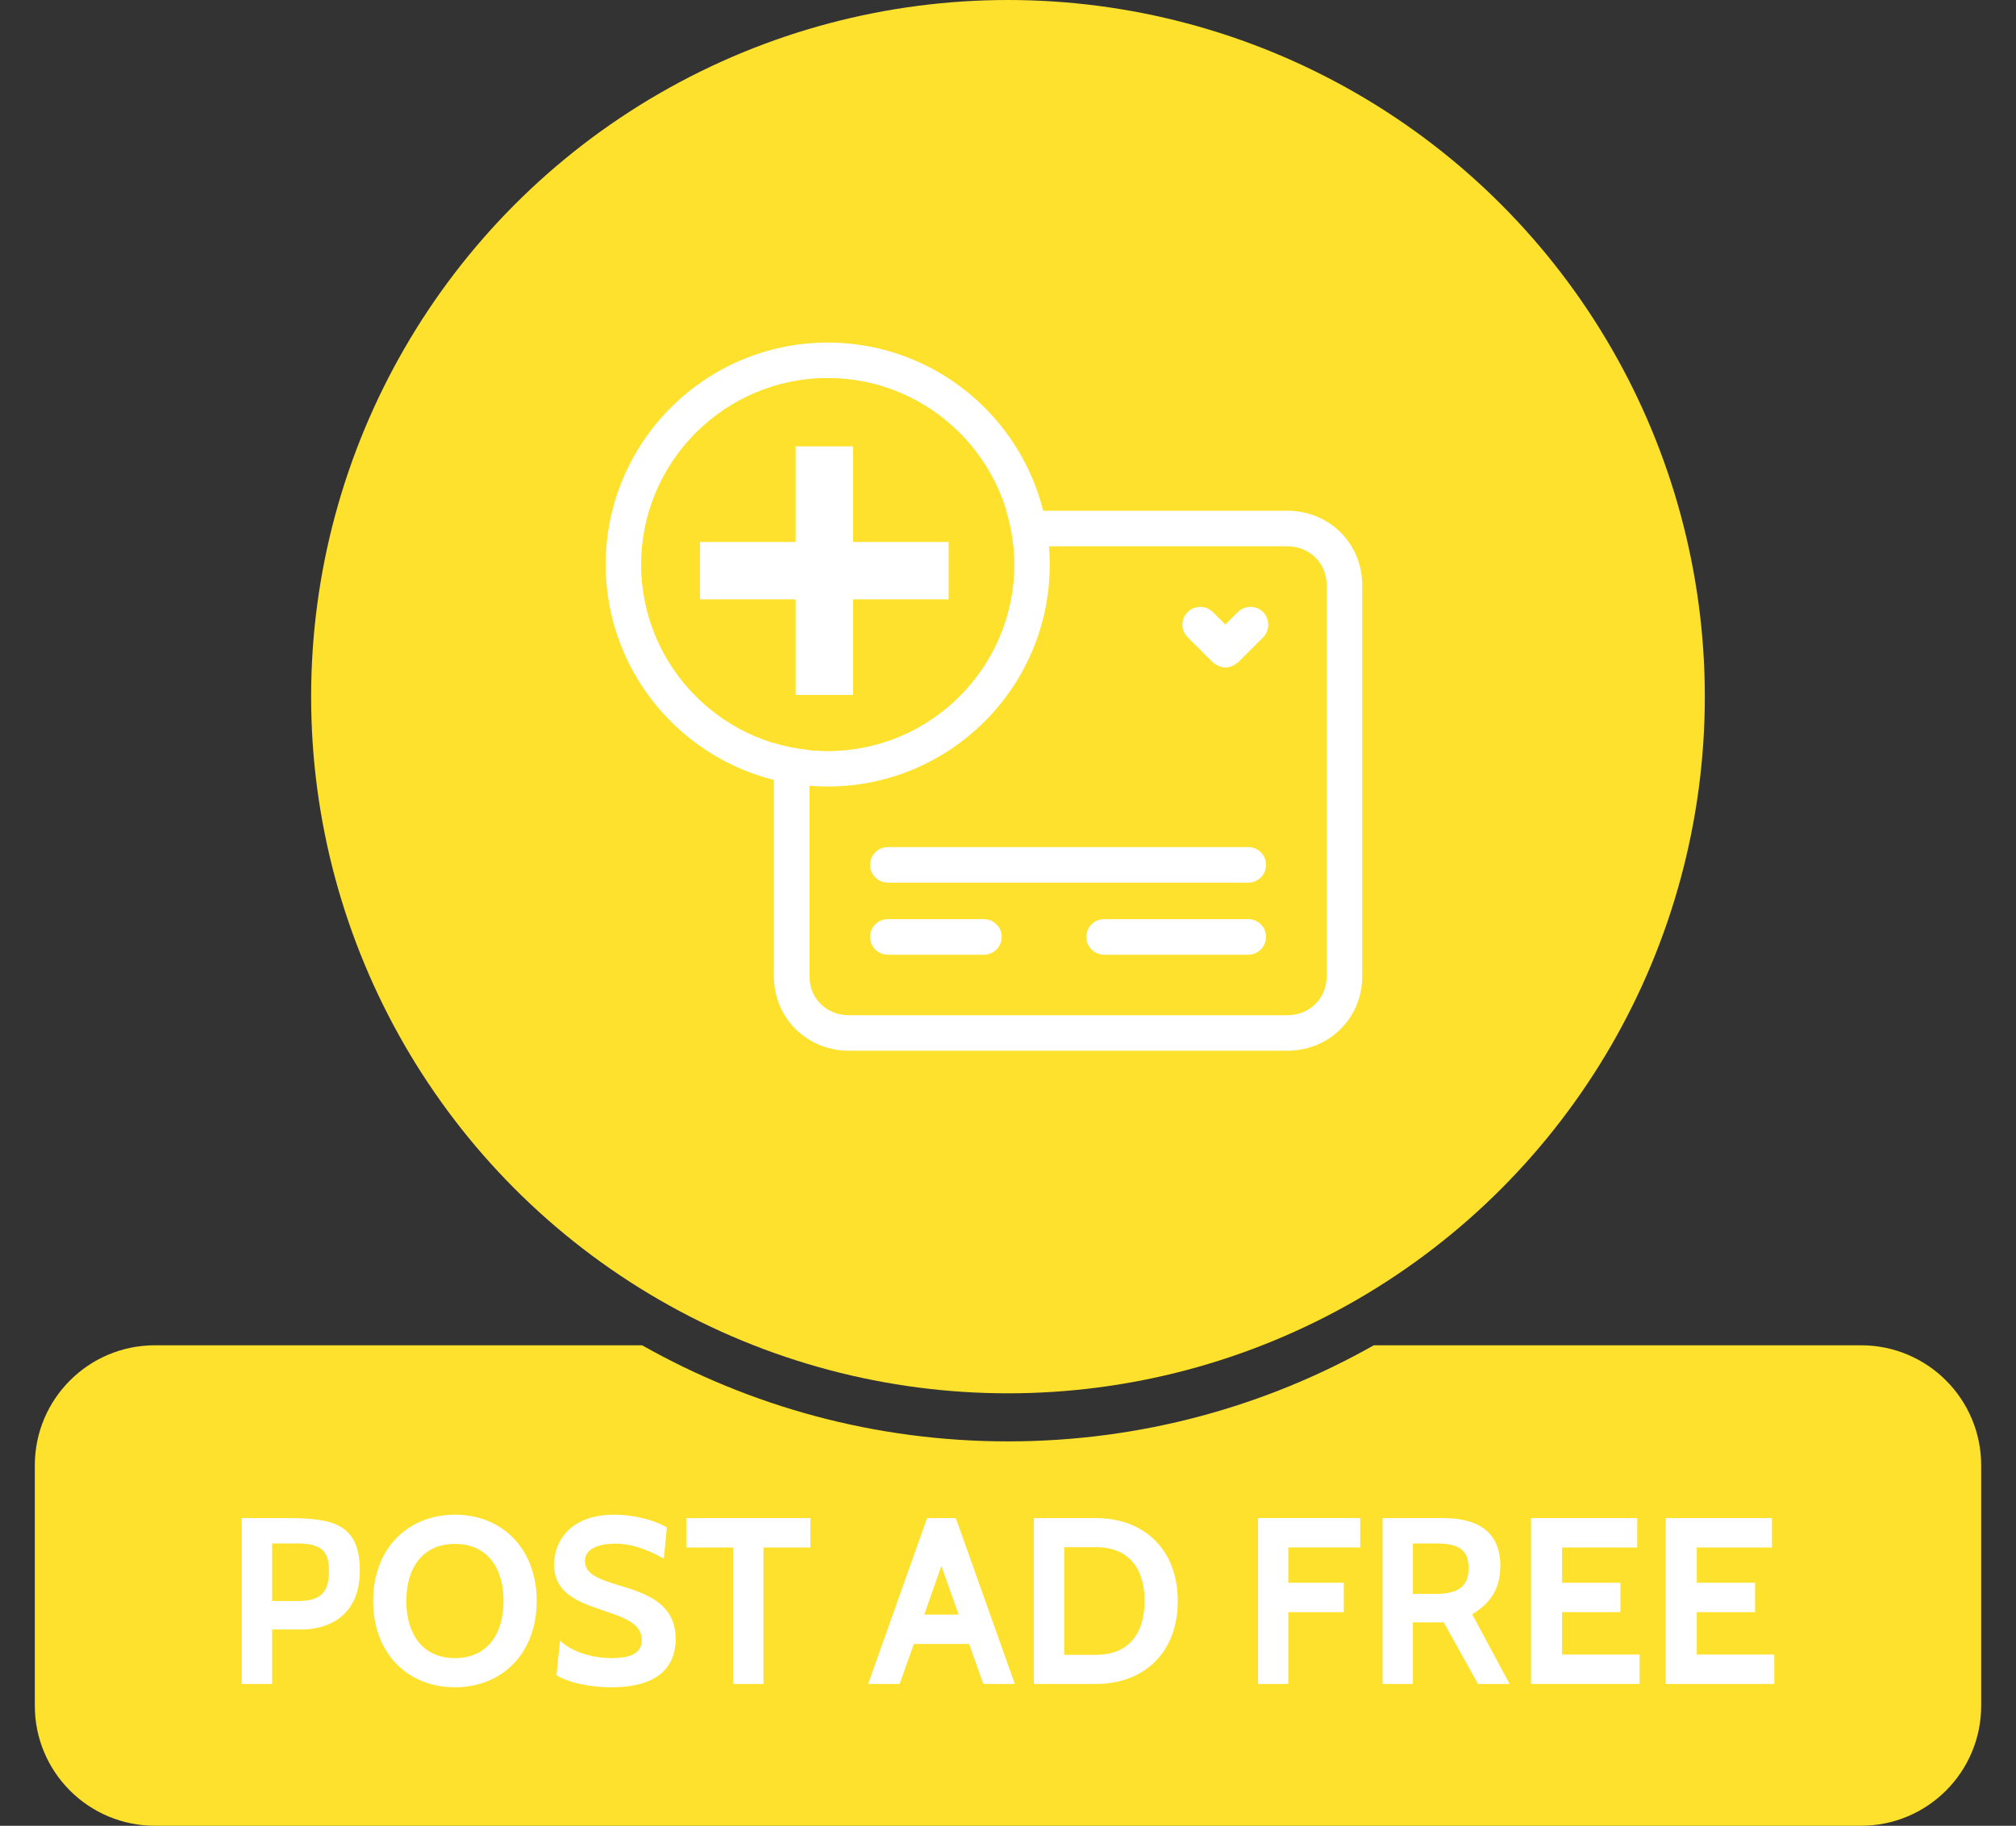 <?xml version="1.0" encoding="utf-8"?>
<!-- Generator: Adobe Illustrator 16.0.0, SVG Export Plug-In . SVG Version: 6.00 Build 0)  -->
<!DOCTYPE svg PUBLIC "-//W3C//DTD SVG 1.1//EN" "http://www.w3.org/Graphics/SVG/1.1/DTD/svg11.dtd">
<svg version="1.1" id="Layer_1" xmlns="http://www.w3.org/2000/svg" xmlns:xlink="http://www.w3.org/1999/xlink" x="0px" y="0px"
	 width="85px" height="77px" viewBox="0 0 85 77" enable-background="new 0 0 85 77" xml:space="preserve">
<rect x="0" y="0" width="85" height="77" fill="#333333" stroke="none"/>
<path fill="#FEE12D" d="M78.466,56.736H57.925c-4.557,2.574-9.815,4.053-15.426,4.053c-5.607,0-10.869-1.479-15.426-4.053H6.532
	c-2.797,0-5.064,2.268-5.064,5.063v10.134C1.466,74.732,3.733,77,6.532,77h71.934c2.8,0,5.066-2.268,5.066-5.064V61.803
	C83.532,59.004,81.266,56.736,78.466,56.736z"/>
<circle fill="#FEE12D" cx="42.499" cy="29.381" r="29.381"/>
<g>
	<g>
		<path fill="#FFFFFF" d="M54.268,44.314H35.8c-1.777,0-3.17-1.377-3.17-3.139V24.672c0-1.757,1.393-3.133,3.17-3.133h18.466
			c1.776,0,3.168,1.376,3.168,3.133v16.506C57.436,42.938,56.042,44.314,54.268,44.314z M35.8,23.04c-0.953,0-1.67,0.702-1.67,1.633
			V41.18c0,0.932,0.717,1.637,1.67,1.637h18.466c0.95,0,1.668-0.705,1.668-1.637V24.672c0-0.931-0.718-1.633-1.668-1.633L35.8,23.04
			L35.8,23.04z"/>
	</g>
	<g>
		<path fill="#FFFFFF" d="M52.63,37.225H37.435c-0.414,0-0.75-0.336-0.75-0.75s0.336-0.75,0.75-0.75H52.63
			c0.414,0,0.75,0.336,0.75,0.75S53.044,37.225,52.63,37.225z"/>
	</g>
	<g>
		<path fill="#FFFFFF" d="M41.485,40.264h-4.051c-0.414,0-0.75-0.337-0.75-0.75c0-0.414,0.336-0.75,0.75-0.75h4.051
			c0.414,0,0.75,0.335,0.75,0.75C42.235,39.927,41.899,40.264,41.485,40.264z"/>
	</g>
	<g>
		<path fill="#FFFFFF" d="M52.63,40.264h-6.078c-0.413,0-0.75-0.337-0.75-0.75c0-0.414,0.337-0.75,0.75-0.75h6.078
			c0.414,0,0.75,0.335,0.75,0.75C53.38,39.927,53.044,40.264,52.63,40.264z"/>
	</g>
	<path fill="#FFFFFF" d="M53.253,25.813c-0.293-0.293-0.769-0.293-1.063,0l-0.526,0.527l-0.529-0.527
		c-0.293-0.293-0.771-0.293-1.061,0c-0.294,0.293-0.294,0.769,0,1.062l1.061,1.058c0.054,0.053,0.117,0.086,0.181,0.12
		c0.11,0.06,0.229,0.101,0.352,0.101c0.15,0,0.297-0.06,0.426-0.15c0.035-0.023,0.074-0.039,0.104-0.068l1.062-1.059
		C53.546,26.58,53.546,26.105,53.253,25.813z"/>
	<g>
		<path fill="#FFFFFF" d="M34.899,33.17c-5.162,0-9.361-4.199-9.361-9.361s4.199-9.361,9.361-9.361s9.361,4.2,9.361,9.361
			C44.264,28.971,40.062,33.17,34.899,33.17z M34.899,15.948c-4.334,0-7.861,3.527-7.861,7.862c0,4.334,3.527,7.86,7.861,7.86
			c4.336,0,7.861-3.526,7.861-7.86C42.763,19.475,39.235,15.948,34.899,15.948z"/>
	</g>
	<path fill="#FEE12D" d="M34.899,15.948c-4.334,0-7.861,3.527-7.861,7.862c0,4.334,3.527,7.86,7.861,7.86
		c4.336,0,7.861-3.526,7.861-7.86C42.763,19.475,39.235,15.948,34.899,15.948z"/>
	<polygon fill="#FFFFFF" points="39.999,22.857 35.966,22.857 35.966,18.825 33.546,18.825 33.546,22.857 29.515,22.857 
		29.515,25.277 33.546,25.277 33.546,29.309 35.966,29.309 35.966,25.277 39.999,25.277 	"/>
</g>
<g>
	<path fill="#FFFFFF" d="M11.472,68.721v2.299h-1.279v-6.996h1.979c1.939,0,2.999,0.301,2.999,2.22c0,2.009-1.459,2.479-2.449,2.479
		h-1.25V68.721z M11.472,65.093v2.429h1.079c0.93,0,1.319-0.319,1.319-1.27c0-0.799-0.279-1.159-1.349-1.159H11.472z"/>
	<path fill="#FFFFFF" d="M15.732,67.521c0-2.199,1.449-3.64,3.448-3.64s3.448,1.438,3.448,3.64c0,2.199-1.449,3.639-3.448,3.639
		S15.732,69.721,15.732,67.521z M17.132,67.521c0,1.398,0.689,2.408,2.049,2.408c1.36,0,2.049-1.01,2.049-2.408
		c0-1.399-0.689-2.408-2.049-2.408C17.821,65.113,17.132,66.122,17.132,67.521z"/>
	<path fill="#FFFFFF" d="M23.462,70.65l0.15-1.461c0.38,0.371,1.149,0.74,2.198,0.74c0.75,0,1.25-0.189,1.25-0.761
		c0-0.709-0.78-0.959-1.63-1.248c-0.989-0.34-2.068-0.69-2.068-1.938c0-0.931,0.64-2.101,2.528-2.101
		c0.96,0,1.869,0.302,2.229,0.541l-0.13,1.31c-0.749-0.41-1.379-0.631-2.049-0.631c-0.539,0-1.279,0.141-1.279,0.739
		c0,0.562,0.65,0.78,1.409,1.011c1.09,0.33,2.419,0.729,2.419,2.27c0,0.799-0.35,2.039-2.708,2.039
		C24.722,71.16,23.862,70.91,23.462,70.65z"/>
	<path fill="#FFFFFF" d="M32.19,65.264v5.756h-1.279v-5.756h-1.979v-1.24h5.236v1.24H32.19z"/>
	<path fill="#FFFFFF" d="M41.46,71.02l-0.6-1.688h-2.329l-0.6,1.688h-1.329l2.488-6.996h1.21l2.488,6.996H41.46z M39.69,66.043
		l-0.72,2.049h1.449L39.69,66.043z"/>
	<path fill="#FFFFFF" d="M43.591,71.02v-6.996h2.619c1.998,0,3.447,1.3,3.447,3.498c0,2.199-1.449,3.498-3.447,3.498H43.591z
		 M44.87,65.253v4.537h1.34c1.358,0,2.049-0.869,2.049-2.269c0-1.4-0.688-2.27-2.049-2.27L44.87,65.253L44.87,65.253z"/>
	<path fill="#FFFFFF" d="M54.32,65.264v1.488h2.339v1.239H54.32v3.028h-1.278v-6.996h4.308v1.238H54.32V65.264z"/>
	<path fill="#FFFFFF" d="M62.318,71.02l-1.448-2.599h-1.3v2.599h-1.278v-6.996h2.56c1.35,0,2.407,0.5,2.407,2.021
		c0,1.078-0.528,1.629-1.188,2.038l1.58,2.938H62.318z M59.57,65.093v2.13h0.939c1.158,0,1.408-0.461,1.408-1.09
		c0-0.65-0.26-1.04-1.359-1.04H59.57z"/>
	<path fill="#FFFFFF" d="M64.552,71.02v-6.996h4.478v1.24h-3.17v1.488h2.459v1.239h-2.459v1.788h3.269v1.24H64.552L64.552,71.02z"/>
	<path fill="#FFFFFF" d="M70.23,71.02v-6.996h4.478v1.24H71.54v1.488h2.459v1.239H71.54v1.788h3.269v1.24H70.23L70.23,71.02z"/>
</g>
</svg>
